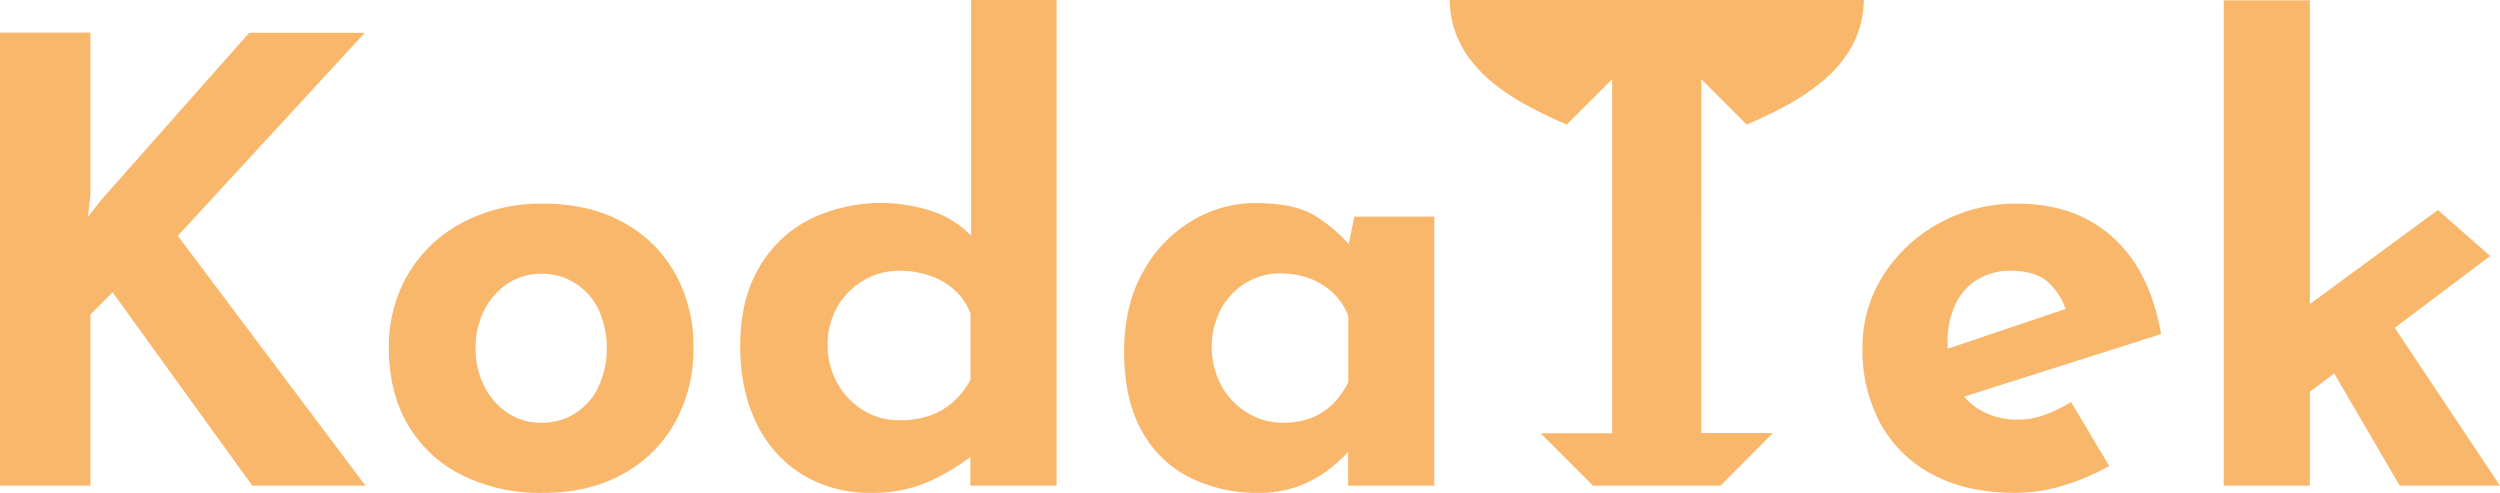 <svg xmlns="http://www.w3.org/2000/svg" viewBox="0 0 654.14 128.96"><defs><style>.cls-1{fill:#f9b76c;}</style></defs><g id="Capa_2" data-name="Capa 2"><path class="cls-1" d="M501.7,122.14v57.1h18.73L506.72,193H473.36l-13.71-13.71h18.71V122a.36.36,0,0,0,0-.1V86.66L466.48,98.52C454,93.05,436.1,84.37,435.86,65.92H544.22c-.24,18.46-18.15,27.14-30.64,32.61L501.71,86.66v35.48Z" transform="translate(-56.54 -65.92)"/><path class="cls-1" d="M56.54,74.45" transform="translate(-56.54 -65.92)"/></g><g id="Capa_1" data-name="Capa 1"><path class="cls-1" d="M80.21,116.64l-.65,6,3.54-4.5,38.64-43.64H152l-48.94,53.13L152.17,193H122.55L86,142.4l-5.79,5.79V193H56.54V74.45H80.21Z" transform="translate(-56.54 -65.92)"/><path class="cls-1" d="M158.29,156.89a37.1,37.1,0,0,1,5.07-19.32,35.9,35.9,0,0,1,14.25-13.45,44.07,44.07,0,0,1,21.09-4.91q12.08,0,20.93,4.91a34.27,34.27,0,0,1,13.61,13.45A39.12,39.12,0,0,1,238,156.89a39.56,39.56,0,0,1-4.75,19.4,34.57,34.57,0,0,1-13.61,13.6q-8.85,5-21.25,5a45.9,45.9,0,0,1-20.69-4.51,33.84,33.84,0,0,1-14.25-13Q158.29,168.81,158.29,156.89Zm22.7.16a21.41,21.41,0,0,0,2.26,9.9,18,18,0,0,0,6.11,7,15.33,15.33,0,0,0,8.7,2.58,16.11,16.11,0,0,0,9.17-2.58,16.79,16.79,0,0,0,6-7,24.68,24.68,0,0,0,0-19.88,17,17,0,0,0-6-6.93,16.18,16.18,0,0,0-9.17-2.57,15.4,15.4,0,0,0-8.7,2.57,18.27,18.27,0,0,0-6.11,6.93A21.25,21.25,0,0,0,181,157.05Z" transform="translate(-56.54 -65.92)"/><path class="cls-1" d="M284.35,194.88a33.72,33.72,0,0,1-17.55-4.59A31.67,31.67,0,0,1,254.65,177q-4.43-8.69-4.43-20.61t4.83-20.28a32.07,32.07,0,0,1,13.2-12.72,42.66,42.66,0,0,1,32-2.26,25.68,25.68,0,0,1,10.39,6.44V65.92H333V193H310.44V179.27l1.77,4.83A56.76,56.76,0,0,1,300,191.74,36.64,36.64,0,0,1,284.35,194.88Zm7.41-19a24.33,24.33,0,0,0,8-1.2,18.46,18.46,0,0,0,6.12-3.54,21.44,21.44,0,0,0,4.59-5.88V148a15.56,15.56,0,0,0-3.95-6,18.44,18.44,0,0,0-6.44-3.86,24.27,24.27,0,0,0-8.29-1.37,18,18,0,0,0-9.26,2.5,18.93,18.93,0,0,0-6.84,6.84,19.2,19.2,0,0,0-2.58,10,20,20,0,0,0,2.58,10.14,19.25,19.25,0,0,0,6.84,7.09A17.55,17.55,0,0,0,291.76,175.88Z" transform="translate(-56.54 -65.92)"/><path class="cls-1" d="M410.9,122.59l-1.46,7.19a39.81,39.81,0,0,0-8.6-7.27q-5.4-3.45-15.86-3.46a32,32,0,0,0-16.75,4.75,35.37,35.37,0,0,0-12.72,13.44q-4.83,8.7-4.83,20.61,0,12.72,4.67,20.93A29.31,29.31,0,0,0,368,190.94a39.53,39.53,0,0,0,17.79,3.94A29.06,29.06,0,0,0,396.65,193a30.78,30.78,0,0,0,7.73-4.35,37.45,37.45,0,0,0,4.75-4.34l.16-.19V193h22.54V122.59Zm-5.8,49.19a16.1,16.1,0,0,1-5.63,3.54,20.46,20.46,0,0,1-7.25,1.21A17.58,17.58,0,0,1,383,174a19.3,19.3,0,0,1-6.84-7.08,21.59,21.59,0,0,1-.16-20.13,18.24,18.24,0,0,1,6.52-6.84,16.94,16.94,0,0,1,8.94-2.49,21.85,21.85,0,0,1,7.89,1.36,18.1,18.1,0,0,1,6.11,3.87,15.77,15.77,0,0,1,3.87,6V165.9A21.45,21.45,0,0,1,405.1,171.78Z" transform="translate(-56.54 -65.92)"/><path class="cls-1" d="M591.62,174.44a20.36,20.36,0,0,1-7.16,1.28,19.4,19.4,0,0,1-9.34-2.25,15.52,15.52,0,0,1-4.63-3.78L622,153.34q-2.9-16.58-12.64-25.35t-24.87-8.78A41.57,41.57,0,0,0,564,124.28a40.06,40.06,0,0,0-14.65,13.61,34.72,34.72,0,0,0-5.48,19.16,40.3,40.3,0,0,0,4.67,19.64,33,33,0,0,0,13.61,13.36q8.93,4.83,21.81,4.83A43.35,43.35,0,0,0,596.29,193a56.76,56.76,0,0,0,12.15-5.15l-10-16.75A38.14,38.14,0,0,1,591.62,174.44ZM568.11,145.7a15.14,15.14,0,0,1,5.8-6.6,16.33,16.33,0,0,1,8.77-2.34q6.6,0,9.91,3.14a16.8,16.8,0,0,1,4.42,6.86l-30.87,10.42c0-.46,0-.94,0-1.42A23.39,23.39,0,0,1,568.11,145.7Z" transform="translate(-56.54 -65.92)"/><path class="cls-1" d="M638.39,193v-127h22.54V193Zm15.78-19.48-2.26-21.41,42.51-31.24L708.1,132.9Zm24.63-28.34L710.68,193H684.44L664,158Z" transform="translate(-56.54 -65.92)"/></g></svg>